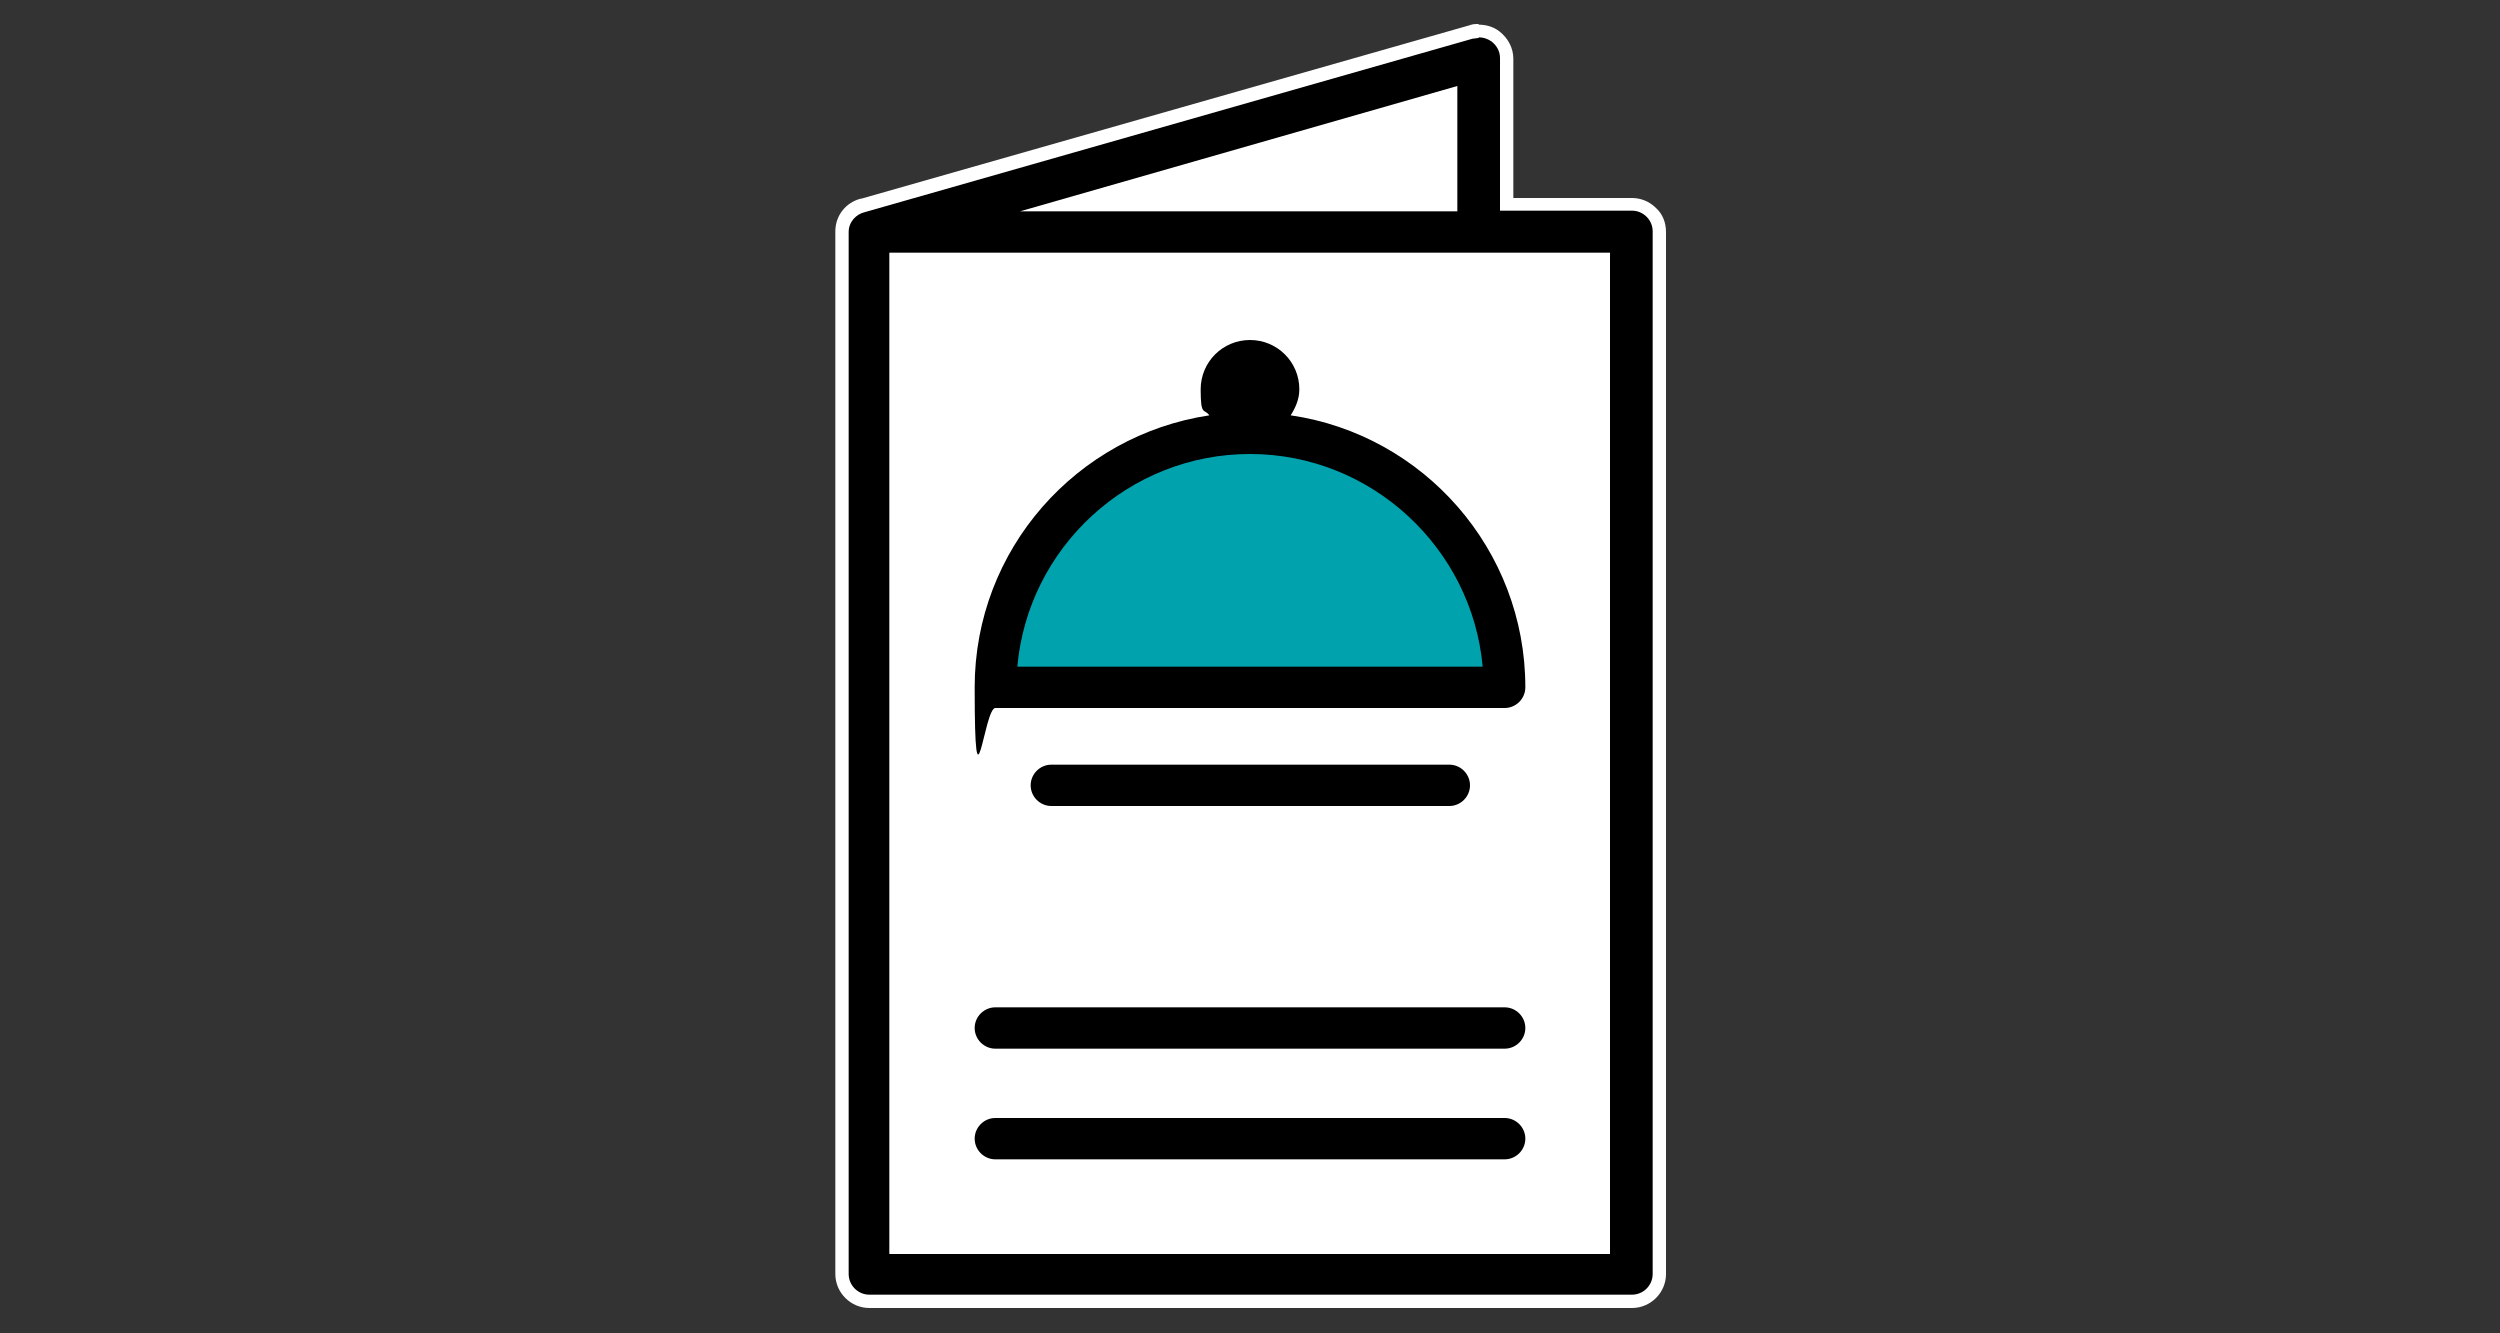 <?xml version="1.0" encoding="UTF-8"?>
<svg xmlns="http://www.w3.org/2000/svg" version="1.1" viewBox="0 0 375 200">
  <rect x="0" y="0" width="375" height="200" fill="#333333" stroke="none"/>
  <defs>
    <style>
      .cls-1 {
        fill: #00a3ad;
      }

      .cls-2 {
        fill: #fff;
      }
    </style>
  </defs>
  <!-- Generator: Adobe Illustrator 28.7.7, SVG Export Plug-In . SVG Version: 1.2.0 Build 194)  -->
  <g>
    <g id="Artwork">
      <g>
        <path d="M130.3,195.4c-2.3,0-4.1-1.9-4.1-4.1V34.8c0-1.9,1.3-3.5,3.2-4L220.6,4.8c.4-.1.8-.2,1.1-.2.9,0,1.8.3,2.5.8,1,.8,1.6,2,1.6,3.3v21.9h18.8c1.1,0,2.2.4,2.9,1.2.8.8,1.2,1.8,1.2,2.9v156.4c0,2.3-1.9,4.1-4.1,4.1h-114.4Z"/>
        <path class="cls-2" d="M221.8,5.6c.7,0,1.3.2,1.9.6.8.6,1.3,1.5,1.3,2.5v22.9h19.8c1.7,0,3.1,1.4,3.1,3.1v156.4c0,1.7-1.4,3.1-3.1,3.1h-114.4c-1.7,0-3.1-1.4-3.1-3.1V34.8c0-1.5,1.1-2.7,2.5-3,0,0,0,0,0,0L220.9,5.8c.3,0,.6-.1.9-.1M221.8,3.6h0c-.5,0-.9,0-1.4.2l-91.2,26h-.1c-2.3.6-3.8,2.6-3.8,4.9v156.4c0,2.8,2.3,5.1,5.1,5.1h114.4c2.8,0,5.1-2.3,5.1-5.1V34.8c0-1.4-.5-2.7-1.5-3.6-1-1-2.3-1.5-3.6-1.5h-17.8V8.8c0-1.6-.8-3.1-2.1-4.1-.9-.7-2-1-3.1-1h0Z"/>
      </g>
      <polygon class="cls-2" points="218.6 31.7 153 31.7 218.6 12.9 218.6 31.7"/>
      <rect class="cls-2" x="133.4" y="37.9" width="108.1" height="150.2"/>
      <path d="M193.6,62.3c.7-1.1,1.3-2.4,1.3-3.9,0-4.1-3.3-7.4-7.4-7.4s-7.4,3.3-7.4,7.4.5,2.8,1.3,3.9c-19.9,3-35.2,20.1-35.2,40.8s1.4,3.1,3.1,3.1h76.4c1.7,0,3.1-1.4,3.1-3.1,0-20.7-15.3-37.9-35.2-40.8h0Z"/>
      <path class="cls-1" d="M152.6,100c1.6-17.9,16.7-31.9,34.9-31.9s33.3,14.1,34.9,31.9h-69.9Z"/>
      <path d="M217.4,120.9c1.7,0,3.1-1.4,3.1-3.1s-1.4-3.1-3.1-3.1h-59.7c-1.7,0-3.1,1.4-3.1,3.1s1.4,3.1,3.1,3.1h59.7Z"/>
      <path d="M225.7,151.1h-76.4c-1.7,0-3.1,1.4-3.1,3.1s1.4,3.1,3.1,3.1h76.4c1.7,0,3.1-1.4,3.1-3.1s-1.4-3.1-3.1-3.1Z"/>
      <path d="M225.7,167.7h-76.4c-1.7,0-3.1,1.4-3.1,3.1s1.4,3.1,3.1,3.1h76.4c1.7,0,3.1-1.4,3.1-3.1s-1.4-3.1-3.1-3.1Z"/>
    </g>
  </g>
</svg>
